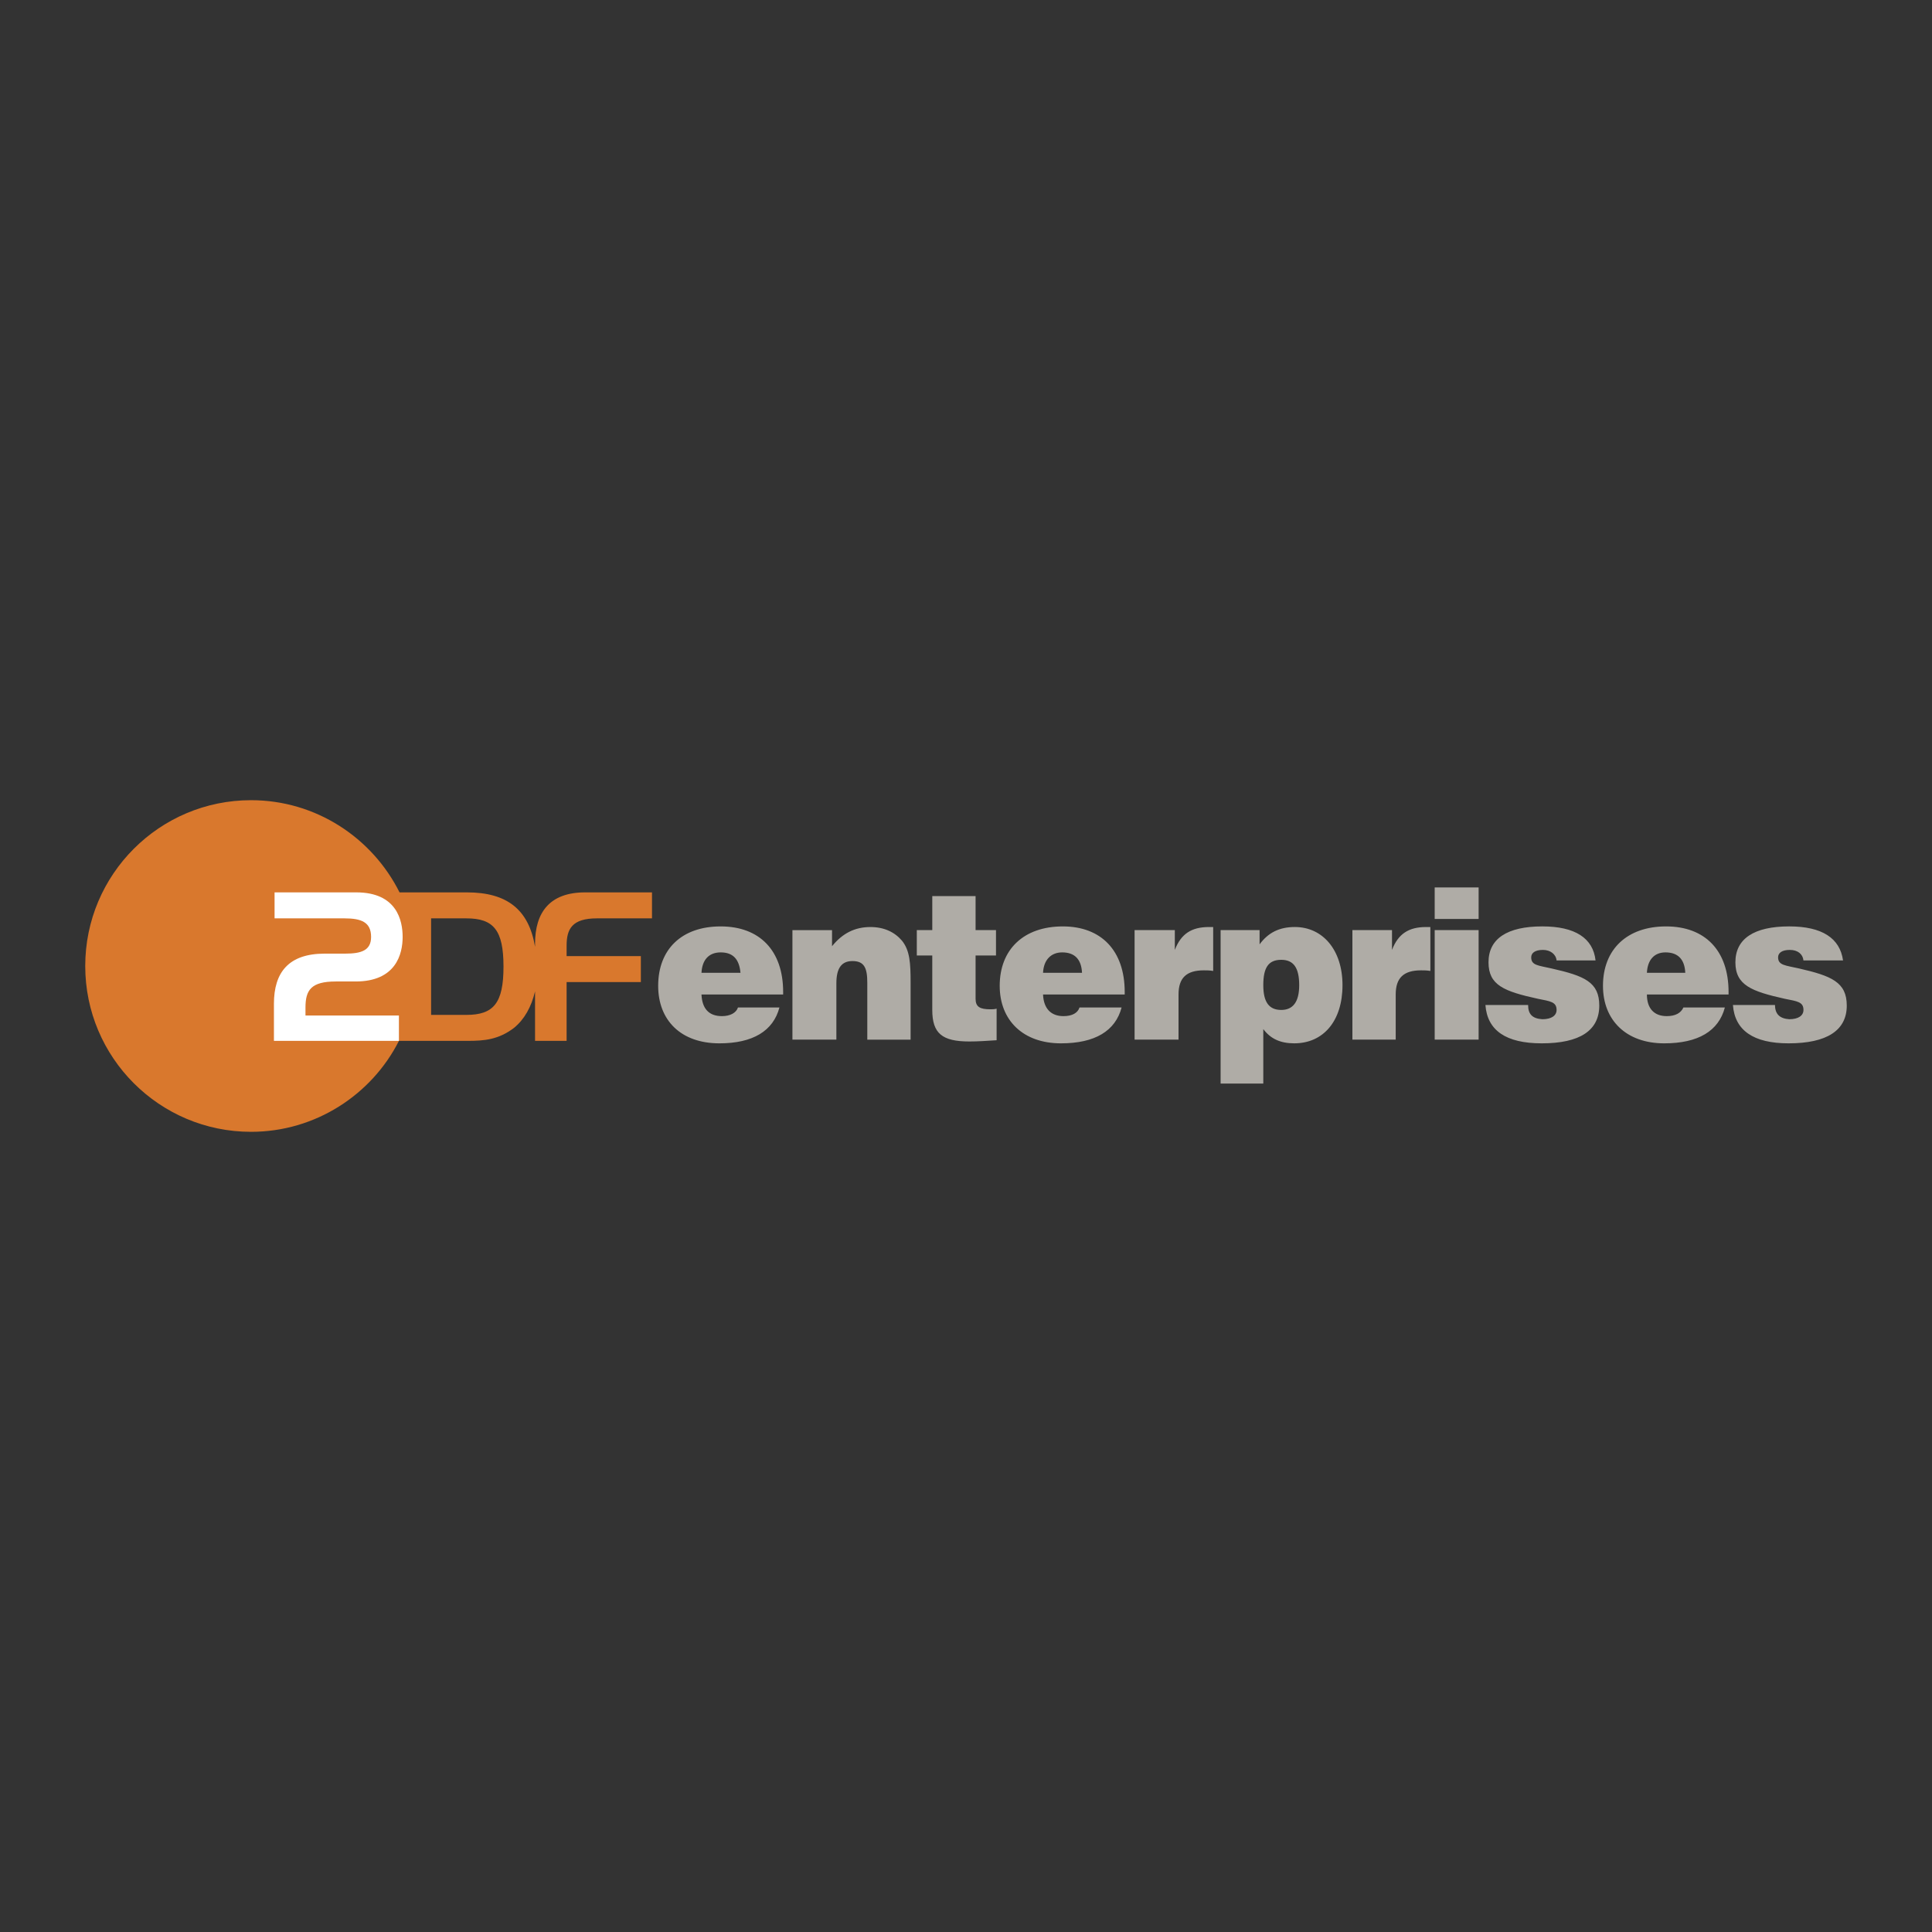 <svg xmlns="http://www.w3.org/2000/svg" width="2500" height="2500" viewBox="0 0 192.756 192.756"><rect x="0" y="0" width="192.756" height="192.756" fill="#333333" stroke="none"/><g fill-rule="evenodd" clip-rule="evenodd"><path fill="#fff" fill-opacity="0" d="M0 0h192.756v192.756H0V0z"/><path d="M59.555 91.625h5.494v-2.593h-6.667c-3.519 0-5 1.975-5 5.124v.309c-.617-3.704-2.778-5.432-6.79-5.432h-6.729c-2.716-5.432-8.333-9.198-14.815-9.198-9.136 0-16.544 7.408-16.544 16.543s7.408 16.544 16.544 16.544c6.42 0 12.038-3.703 14.754-9.074h6.852c1.667 0 3.086-.123 4.63-1.297 1.049-.863 1.729-2.098 2.099-3.641v4.938h3.148v-5.865h7.408v-2.592h-7.408v-1.049c0-1.668.555-2.717 3.024-2.717zm-13.025 9.631h-3.519v-9.631h3.519c2.716 0 3.704 1.172 3.704 4.814 0 3.643-.987 4.817-3.704 4.817z" fill="#d9782d"/><path d="M32.394 95.144h2.037c1.605 0 2.593-.309 2.593-1.667 0-1.482-.988-1.852-2.655-1.852h-6.975v-2.593h8.148c4.074 0 4.63 2.839 4.63 4.445 0 1.728-.68 4.445-4.692 4.445h-1.976c-2.469 0-3.025.863-3.025 2.592v.803h9.322v2.531h-12.47v-3.703c.001-3.149 1.482-5.001 5.063-5.001z" fill="#fff"/><path d="M73.63 100.514c-.186.557-.803.865-1.605.865-1.296 0-1.976-.742-2.038-2.16h8.148v-.248c0-4.136-2.346-6.543-6.234-6.543-3.889 0-6.235 2.284-6.235 5.926 0 3.457 2.284 5.74 6.111 5.74 3.334 0 5.371-1.234 5.988-3.58H73.63zm-3.642-3.457c.062-1.296.741-2.037 1.914-2.037 1.234 0 1.852.679 1.976 2.037h-3.89zM79.062 103.725h4.383v-5.617c0-1.482.494-2.223 1.604-2.223 1.173 0 1.481.678 1.481 2.161v5.68h4.321v-5.68c0-1.914-.062-3.21-.864-4.198-.741-.864-1.79-1.358-3.148-1.358-1.543 0-2.778.618-3.827 1.914v-1.605h-3.951v10.926h.001zM97.334 99.65v-4.322h2.037v-2.531h-2.037v-3.395h-4.32v3.395H91.47v2.531h1.543v5.433c0 2.346.988 3.148 3.704 3.148.864 0 1.728-.062 2.716-.125v-3.148c-.246.062-.432.062-.617.062-1.048.001-1.482-.245-1.482-1.048zM107.705 100.514c-.184.557-.74.865-1.604.865-1.236 0-1.977-.742-2.037-2.16h8.148v-.248c0-4.136-2.348-6.543-6.174-6.543-3.889 0-6.297 2.284-6.297 5.926 0 3.457 2.346 5.74 6.111 5.74 3.396 0 5.432-1.234 6.051-3.58h-4.198zm-3.641-3.457c.061-1.296.801-2.037 1.912-2.037 1.234 0 1.914.679 1.977 2.037h-3.889zM113.199 103.725h4.383v-4.506c0-1.668.803-2.408 2.531-2.408.309 0 .557 0 .926.061V92.49h-.432c-1.729 0-2.777.68-3.395 2.284v-1.976h-4.014v10.927h.001zM121.781 108.107h4.258v-5.434c.742.988 1.729 1.42 3.088 1.42 2.9 0 4.814-2.221 4.814-5.803 0-3.518-1.975-5.802-4.754-5.802-1.543 0-2.654.556-3.518 1.729v-1.42h-3.889v15.31h.001zm7.84-9.816c0 1.668-.619 2.471-1.791 2.471-1.234 0-1.791-.803-1.791-2.471 0-1.729.494-2.53 1.791-2.53 1.234 0 1.791.801 1.791 2.53zM134.93 103.725h4.32v-4.506c0-1.668.803-2.408 2.531-2.408.309 0 .555 0 .926.061V92.49h-.432c-1.729 0-2.779.68-3.395 2.284v-1.976h-3.951v10.927h.001zM143.139 103.725h4.383V92.797h-4.383v10.928zm0-12.038h4.383v-3.148h-4.383v3.148zM148.201 100.268c.186 2.531 2.037 3.826 5.617 3.826 3.828 0 5.742-1.295 5.742-3.766 0-2.346-1.482-2.963-4.754-3.703-1.357-.309-2.037-.309-2.037-1.111 0-.432.369-.741 1.172-.741.742 0 1.297.432 1.359 1.05h3.889c-.246-2.223-2.037-3.396-5.309-3.396-3.52 0-5.371 1.234-5.371 3.581 0 2.283 1.543 2.902 4.939 3.643 1.234.246 1.852.309 1.852 1.111 0 .555-.494.926-1.42.926-.988-.062-1.42-.494-1.42-1.42h-4.259zM167.955 100.514c-.246.557-.803.865-1.666.865-1.234 0-1.977-.742-1.977-2.16h8.148v-.248c0-4.136-2.346-6.543-6.234-6.543s-6.297 2.284-6.297 5.926c0 3.457 2.346 5.74 6.111 5.74 3.396 0 5.434-1.234 6.051-3.58h-4.136zm-3.643-3.457c.062-1.296.742-2.037 1.852-2.037 1.236 0 1.914.679 1.977 2.037h-3.829zM172.895 100.268c.184 2.531 2.037 3.826 5.555 3.826 3.828 0 5.803-1.295 5.803-3.766 0-2.346-1.543-2.963-4.754-3.703-1.357-.309-2.098-.309-2.098-1.111 0-.432.369-.741 1.172-.741s1.297.432 1.359 1.05h3.949c-.309-2.223-2.098-3.396-5.369-3.396-3.52 0-5.371 1.234-5.371 3.581 0 2.283 1.605 2.902 4.938 3.643 1.236.246 1.854.309 1.854 1.111 0 .555-.494.926-1.42.926-.926-.062-1.42-.494-1.42-1.42h-4.198z" fill="#afaca6"/></g></svg>
